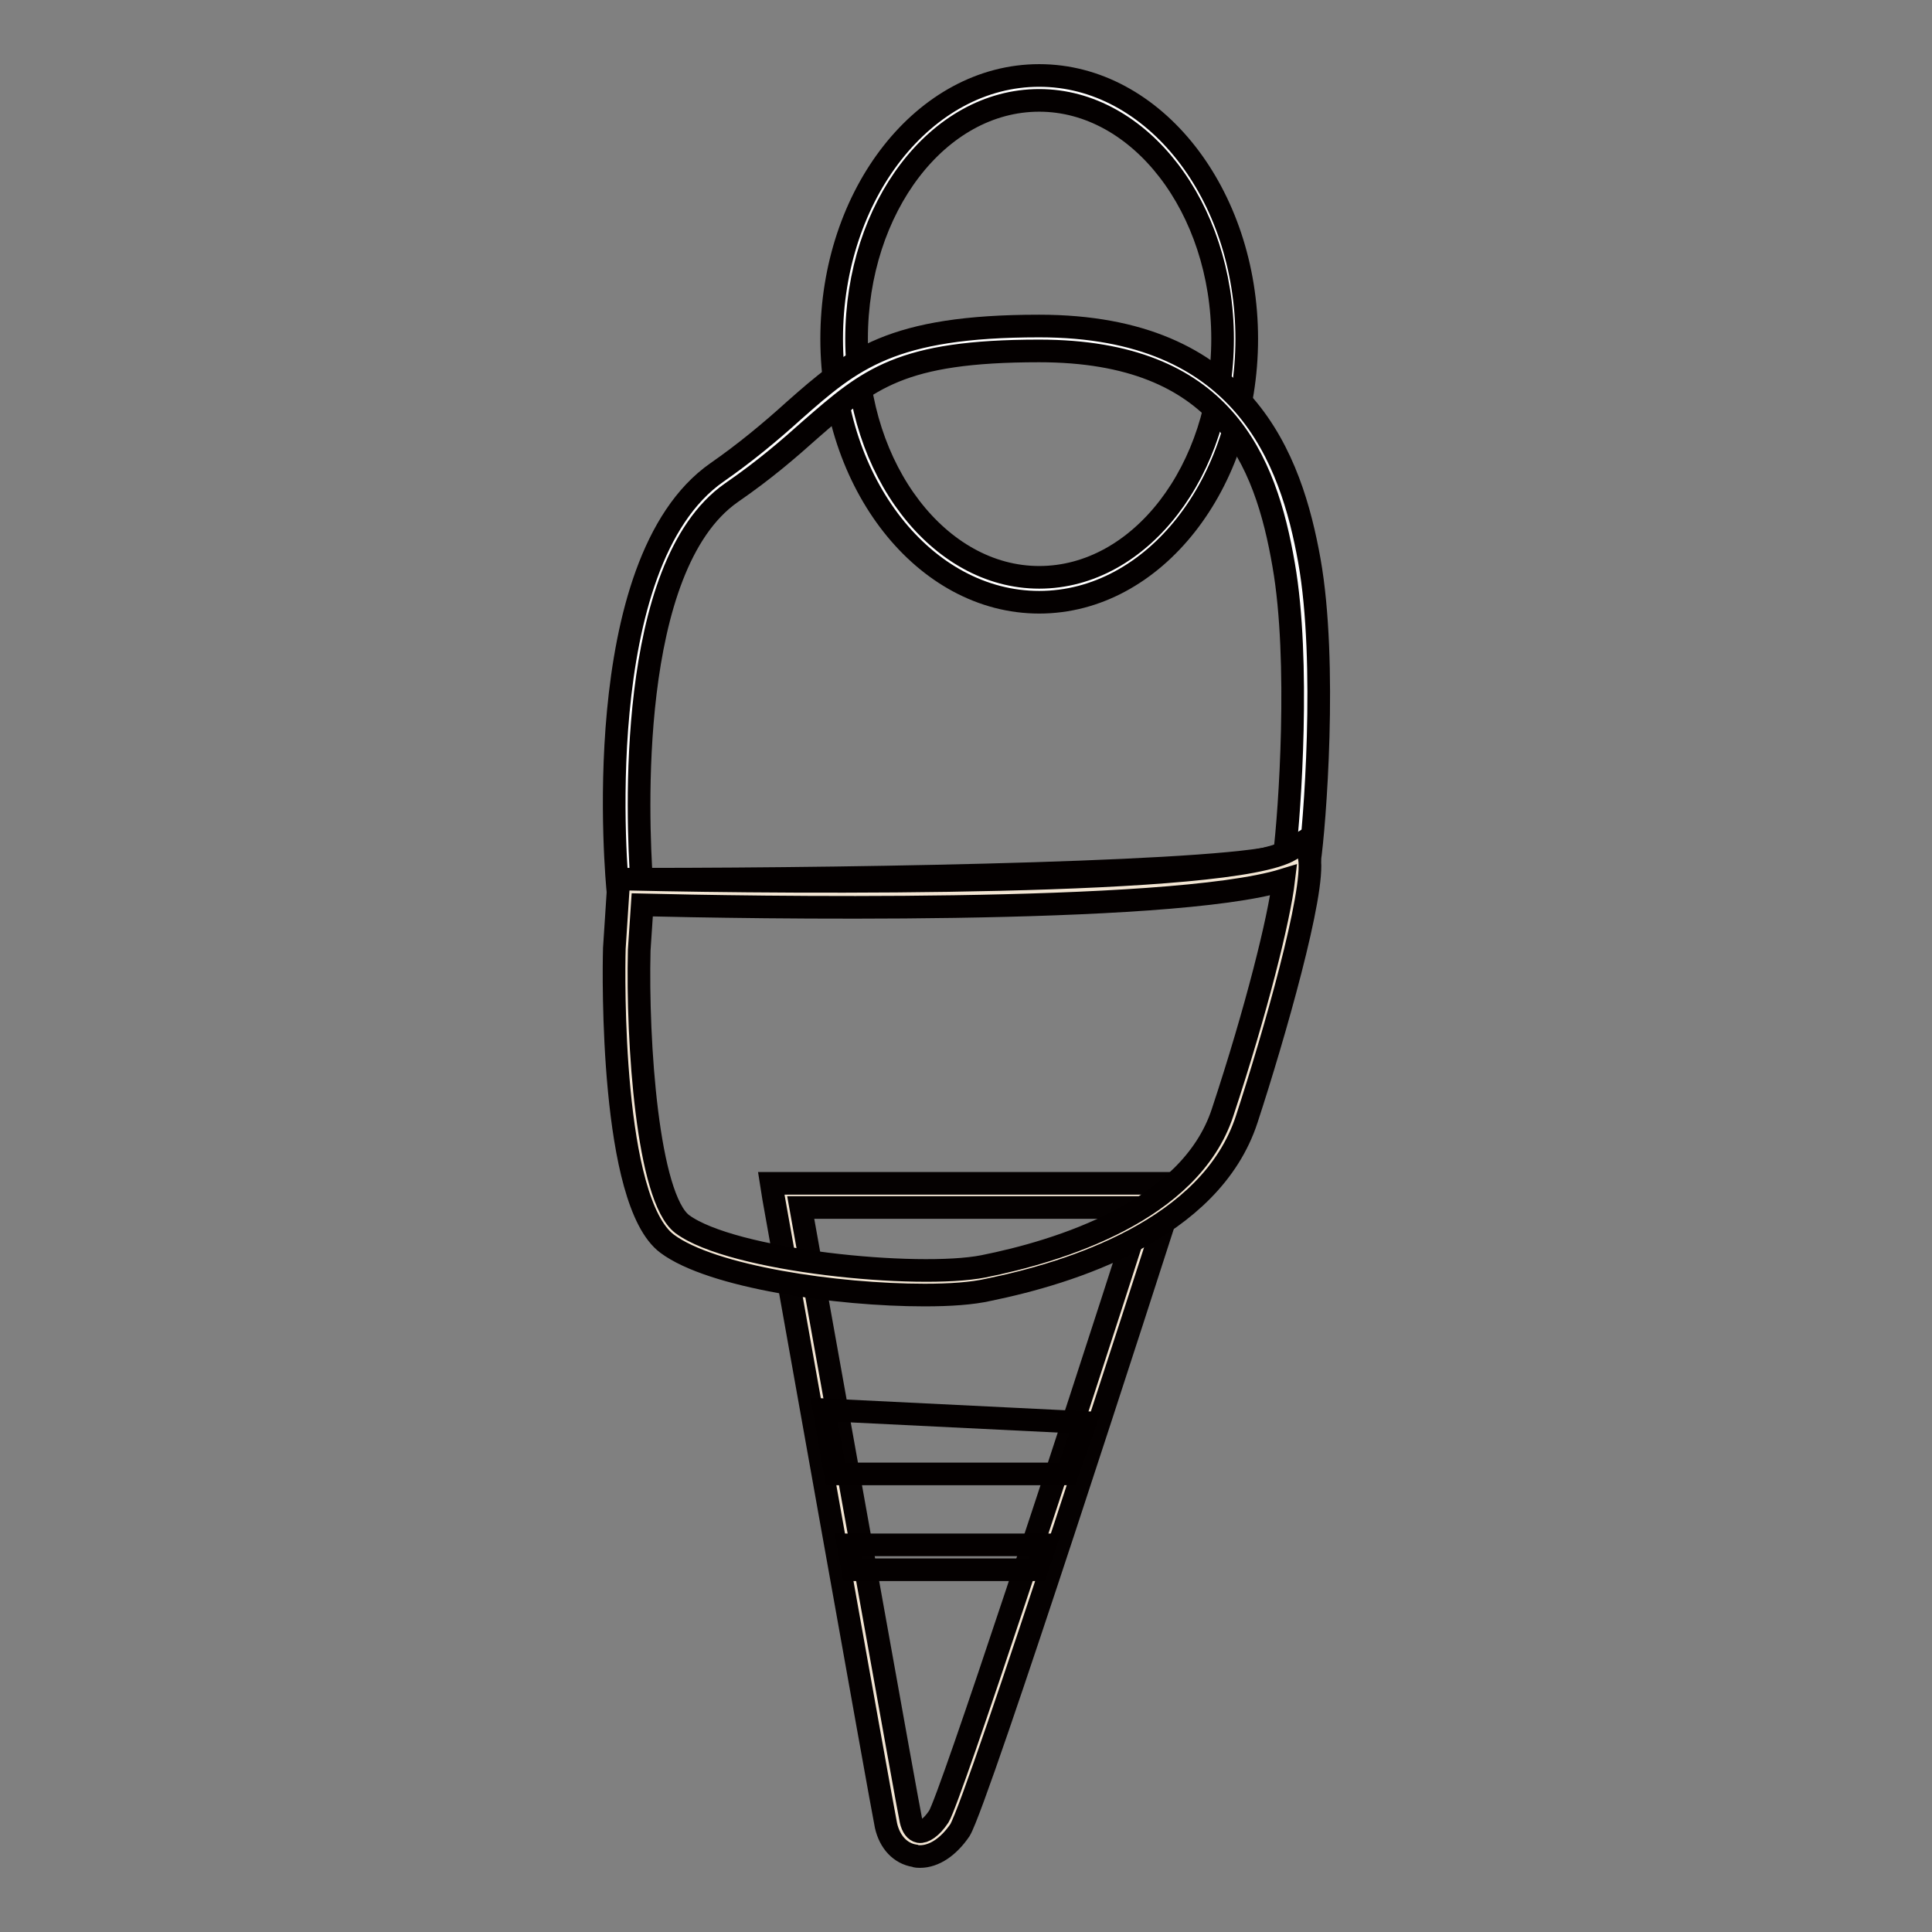 <?xml version="1.0" encoding="utf-8"?>
<!-- Svg Vector Icons : http://www.onlinewebfonts.com/icon -->
<!DOCTYPE svg PUBLIC "-//W3C//DTD SVG 1.1//EN" "http://www.w3.org/Graphics/SVG/1.1/DTD/svg11.dtd">
<svg version="1.1" xmlns="http://www.w3.org/2000/svg" xmlns:xlink="http://www.w3.org/1999/xlink" x="0px" y="0px" viewBox="0 0 256 256" enable-background="new 0 0 256 256" xml:space="preserve">
<rect x="0" y="0" width="256" height="256" fill="#808080" stroke="none"/>
<g> <path stroke-width="3" fill-opacity="0" stroke="#f2e5d3"  d="M104.1,158.4c0,0,14.4,80.8,14.9,83.2c0.8,3.5,4.3,3.9,6.7,0c2.4-3.9,27.9-83.2,27.9-83.2H104.1z"/> <path stroke-width="3" fill-opacity="0" stroke="#050101"  d="M121.9,246c-0.2,0-0.5,0-0.7-0.1c-1.9-0.3-3.3-1.8-3.8-4c-0.5-2.3-14.3-79.9-14.9-83.2l-0.3-1.9h53.7 l-0.7,2.2c-2.6,8.1-25.6,79.5-28,83.5C125.7,244.7,123.8,246,121.9,246L121.9,246z M106.1,160c5.1,28.4,14.2,79.4,14.6,81.2 c0.2,0.9,0.6,1.4,1.1,1.5c0.6,0.1,1.6-0.5,2.6-2c1.6-2.7,16.8-48.9,27-80.7H106.1z"/> <path stroke-width="3" fill-opacity="0" stroke="#040000"  d="M141.4,195.3h-30.7l-1.5-8.5l34.6,1.7L141.4,195.3z M137.4,208H113l-0.6-3.3h26.1L137.4,208z"/> <path stroke-width="3" fill-opacity="0" stroke="#ffffff"  d="M111.8,44.9c0,18.4,11.6,33.2,25.9,33.2c14.3,0,25.9-14.9,25.9-33.2S152,11.6,137.7,11.6 C123.4,11.6,111.8,26.5,111.8,44.9L111.8,44.9z"/> <path stroke-width="3" fill-opacity="0" stroke="#040000"  d="M137.7,79.8c-15.2,0-27.5-15.7-27.5-34.9S122.5,10,137.7,10c15.2,0,27.5,15.7,27.5,34.9 S152.9,79.8,137.7,79.8z M137.7,13.3c-13.4,0-24.2,14.2-24.2,31.6s10.9,31.6,24.2,31.6c13.4,0,24.3-14.2,24.3-31.6 S151,13.3,137.7,13.3z"/> <path stroke-width="3" fill-opacity="0" stroke="#ffffff"  d="M83.5,118.2c0,0-4.2-42.6,12.4-54.1c16.6-11.6,15.9-19.1,41.8-19.1c25.9,0,31.8,16.2,34.1,29.7 c2.4,13.5,0.6,35.3,0,39.4S83.5,118.2,83.5,118.2z"/> <path stroke-width="3" fill-opacity="0" stroke="#040000"  d="M83.5,119.8H82l-0.1-1.5c-0.2-1.8-4.1-43.7,13.1-55.7c3.6-2.5,7-5.3,10.2-8.2c7.7-6.8,12.9-11.2,32.5-11.2 c27.2,0,33.4,17.7,35.8,31.1c2.4,13.5,0.7,35.3,0,39.9c-0.3,1.9-0.6,4-45.9,5C105.7,119.8,83.8,119.8,83.5,119.8z M137.7,46.5 c-18.4,0-22.6,3.7-30.3,10.4c-2.8,2.5-6,5.3-10.5,8.4C82.9,75.1,84.5,109,85,116.5c30.9,0,79.4-0.9,85.2-3.3 c0.7-5.6,2.1-25.7-0.1-38.3C167.7,60.9,162,46.5,137.7,46.5L137.7,46.5z"/> <path stroke-width="3" fill-opacity="0" stroke="#f2e5d3"  d="M83,125.8c0,0-0.7,32.4,6.4,37.7s32.4,7.6,41.2,5.9c8.8-1.7,28.2-7.1,33-21.5c4.7-14.4,8.8-30.5,8.2-33.8 c-9.9,6.1-88.3,4.1-88.3,4.1L83,125.8z"/> <path stroke-width="3" fill-opacity="0" stroke="#040000"  d="M122.5,171.6c-11.6,0-28.2-2.4-34.1-6.8c-7.5-5.6-7.1-35.6-7-39v-0.1l0.6-9.2l1.6,0 c21.7,0.5,79.6,0.9,87.4-3.9l2.1-1.3l0.4,2.4c0.8,4.4-4.7,23.6-8.3,34.6c-4.8,14.7-23.5,20.4-34.2,22.6 C128.8,171.4,125.9,171.6,122.5,171.6z M84.7,125.9c-0.3,12.2,1.1,32.8,5.7,36.3c6.6,4.9,31.2,7.3,39.9,5.6 c10-2,27.4-7.3,31.7-20.4c4.5-13.6,7.5-25.7,8.1-30.8c-15.3,4.7-72.7,3.6-85,3.3L84.7,125.9z"/></g>
</svg>
